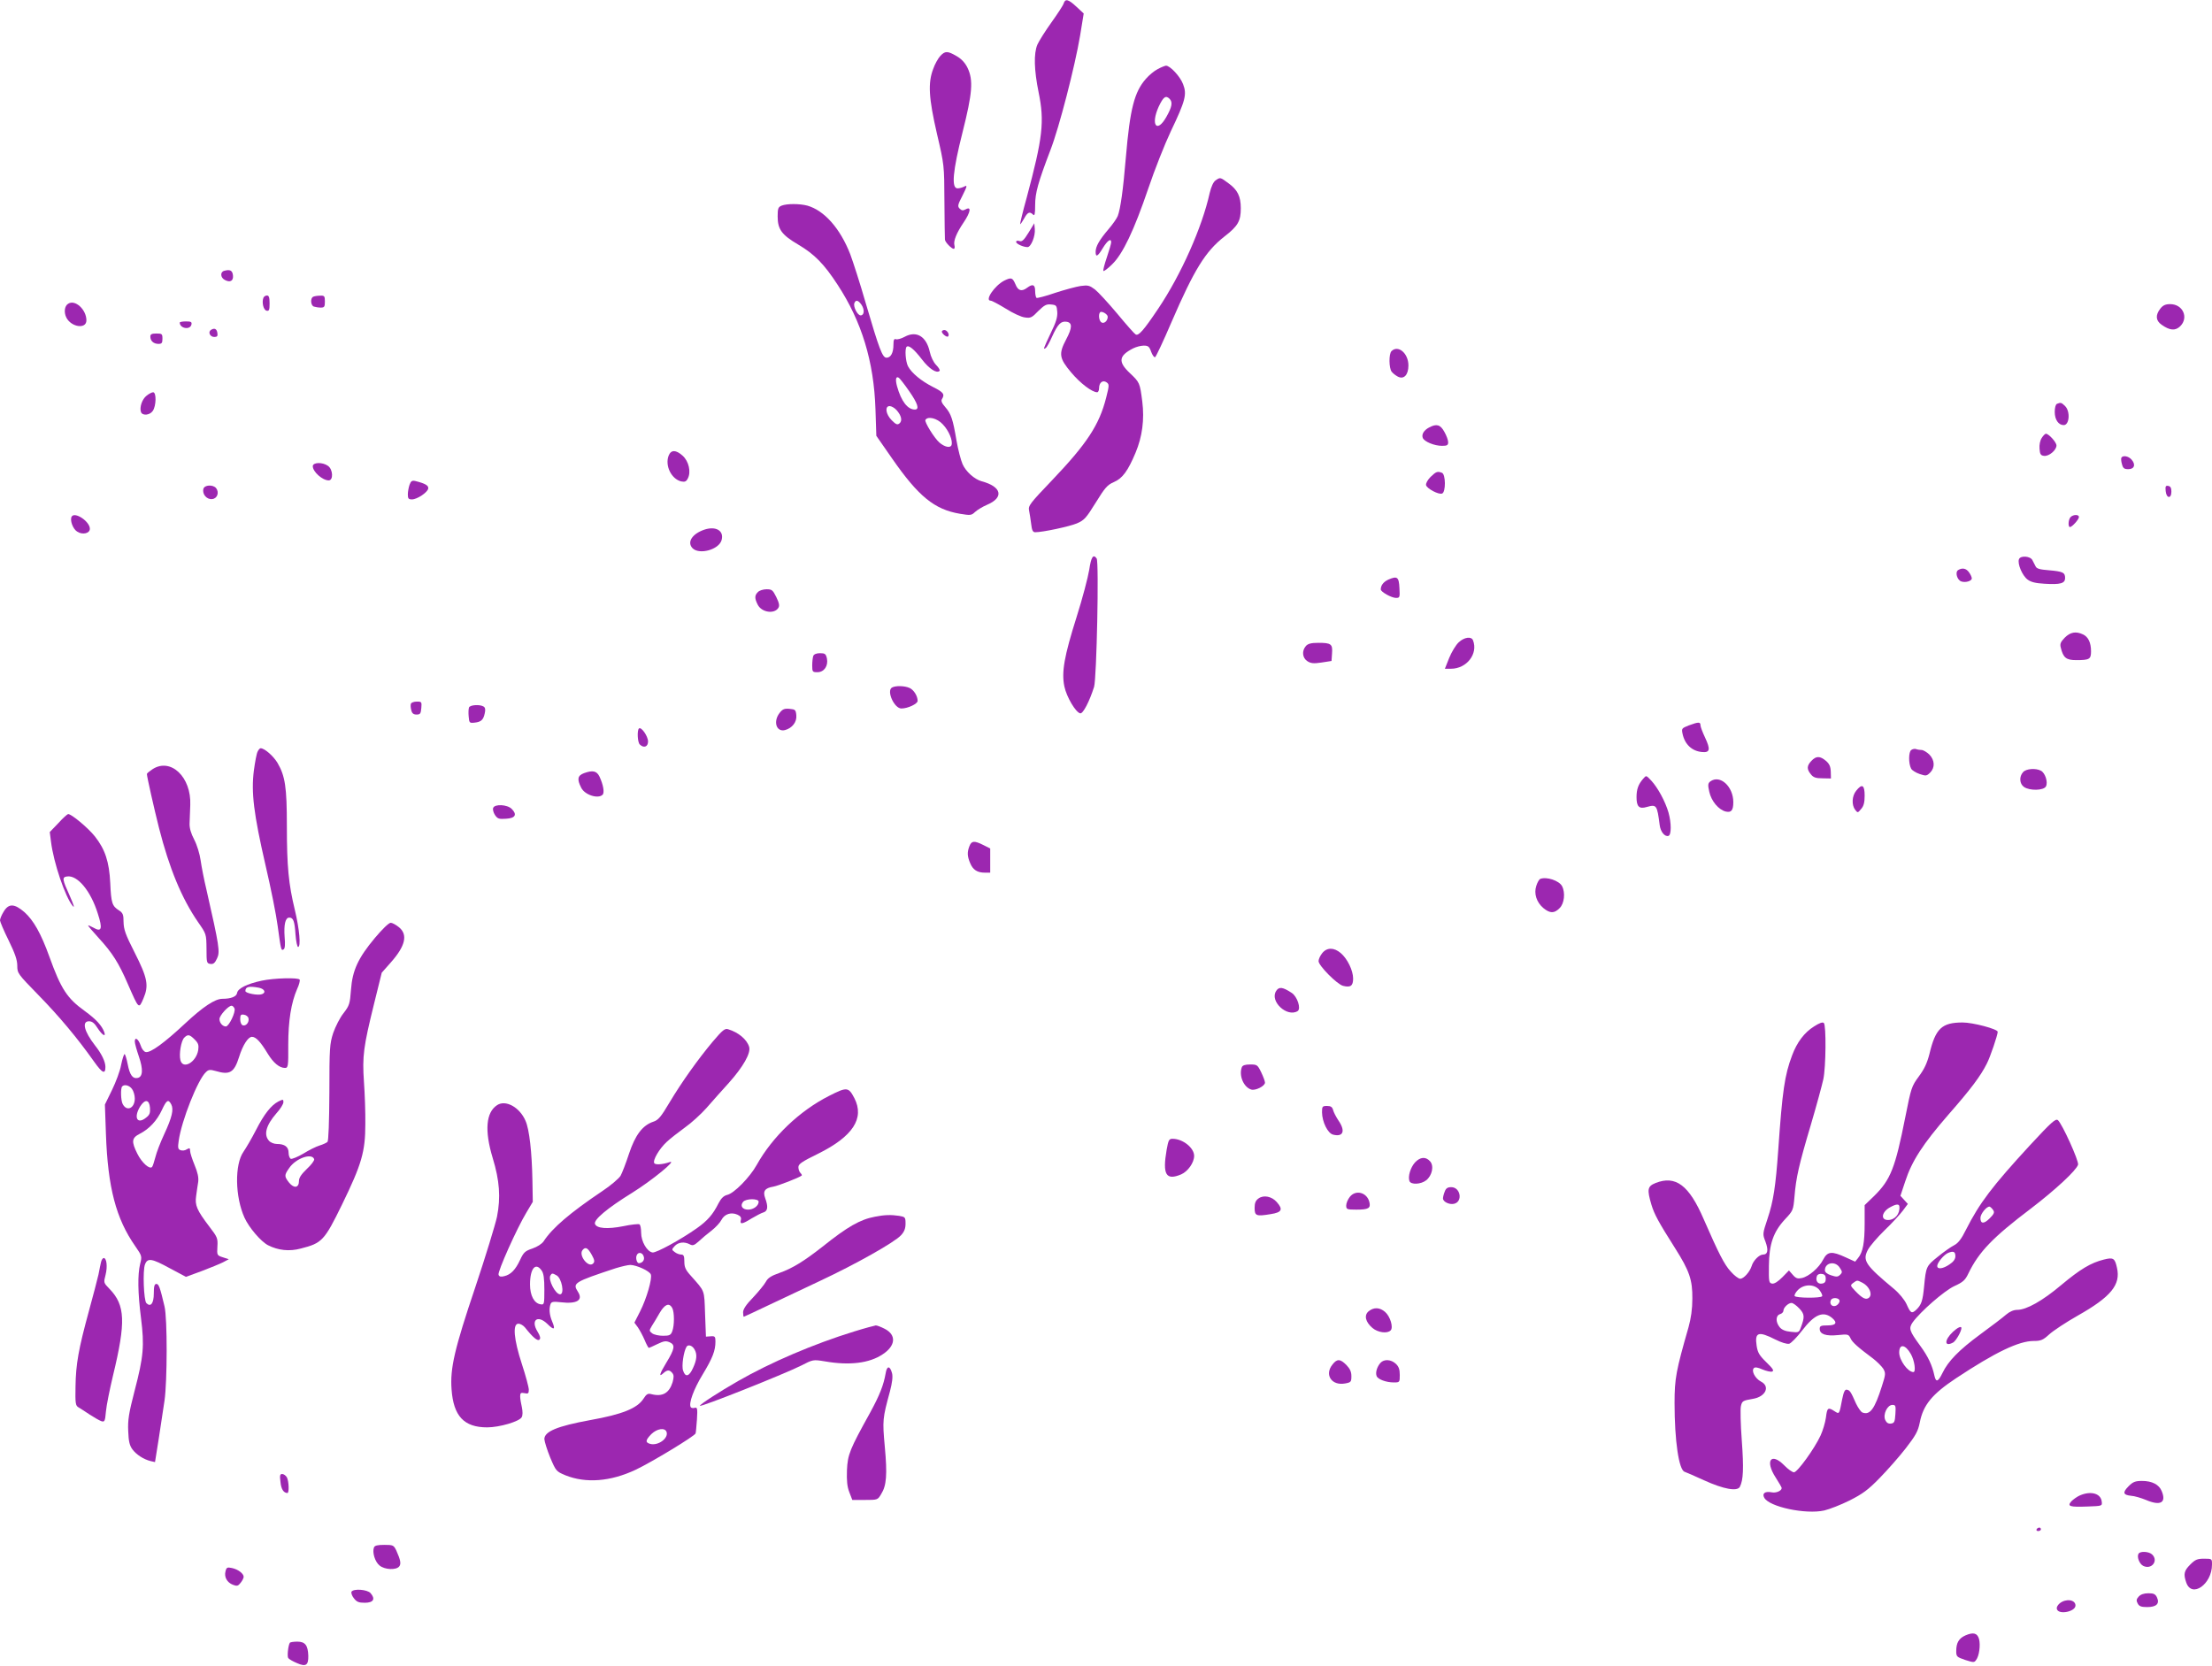 <?xml version="1.0" standalone="no"?>
<!DOCTYPE svg PUBLIC "-//W3C//DTD SVG 20010904//EN"
 "http://www.w3.org/TR/2001/REC-SVG-20010904/DTD/svg10.dtd">
<svg version="1.0" xmlns="http://www.w3.org/2000/svg"
 width="1280pt" height="964pt" viewBox="0 0 1280 964"
 preserveAspectRatio="xMidYMid meet">
<g transform="translate(0,964) scale(0.1,-0.1)"
fill="#9c27b0" stroke="none">
<path d="M6155 9620 c-3 -11 -36 -61 -71 -110 -36 -50 -72 -108 -81 -128 -22
-52 -19 -148 7 -276 35 -170 24 -263 -69 -610 -23 -82 -39 -151 -38 -153 2 -2
12 13 23 32 20 37 32 43 52 23 9 -9 12 3 12 55 0 71 17 131 89 320 50 129 141
482 171 660 l21 129 -42 39 c-47 44 -65 48 -74 19z"/>
<path d="M5441 9316 c-12 -13 -31 -46 -41 -75 -31 -81 -26 -168 22 -376 42
-180 42 -180 43 -390 1 -115 2 -216 3 -222 2 -16 39 -53 51 -53 5 0 7 9 4 20
-7 26 12 72 54 134 39 58 45 93 12 75 -17 -9 -24 -8 -36 4 -13 13 -11 22 17
76 27 54 28 61 11 52 -11 -6 -29 -11 -40 -11 -37 0 -28 99 29 325 57 226 63
301 29 372 -14 29 -35 52 -63 68 -53 31 -67 31 -95 1z"/>
<path d="M6699 9240 c-20 -10 -51 -36 -68 -56 -67 -76 -92 -173 -116 -454 -16
-191 -31 -297 -47 -340 -5 -13 -29 -48 -54 -77 -52 -61 -74 -99 -74 -130 0
-34 12 -28 42 22 27 44 48 58 48 33 0 -7 -11 -46 -25 -87 -14 -41 -23 -76 -20
-79 3 -3 26 14 51 39 61 59 126 195 209 439 36 107 95 256 130 330 85 178 94
214 71 273 -17 45 -75 107 -99 107 -7 -1 -28 -9 -48 -20z m69 -172 c19 -19 14
-47 -19 -105 -55 -97 -92 -46 -44 60 27 57 41 67 63 45z"/>
<path d="M7034 8596 c-13 -9 -25 -36 -34 -73 -44 -199 -165 -471 -297 -668
-86 -128 -115 -161 -132 -150 -6 3 -54 57 -106 120 -52 62 -110 125 -129 140
-31 23 -40 26 -83 20 -26 -4 -93 -22 -148 -40 -54 -19 -103 -31 -107 -29 -4 3
-8 21 -8 40 0 37 -14 43 -46 19 -32 -24 -53 -18 -68 20 -17 39 -24 41 -65 21
-56 -29 -115 -116 -78 -116 7 0 46 -21 87 -46 41 -26 90 -49 111 -51 32 -5 41
-1 77 37 35 34 47 41 74 38 31 -3 33 -6 36 -43 2 -30 -7 -60 -38 -123 -43 -91
-45 -97 -29 -86 6 3 23 34 38 68 32 70 50 89 83 84 34 -5 33 -35 -2 -101 -45
-85 -41 -110 29 -193 53 -63 121 -114 150 -114 6 0 11 11 11 24 0 33 22 49 44
33 15 -11 15 -17 -3 -88 -40 -158 -111 -266 -313 -478 -130 -136 -139 -148
-133 -176 3 -16 9 -51 12 -77 4 -37 10 -48 23 -48 44 0 198 33 241 51 44 19
54 31 110 121 53 86 67 102 104 118 50 21 82 65 126 170 39 93 52 192 39 296
-14 109 -15 111 -72 165 -69 65 -65 100 19 143 18 9 45 16 62 16 25 0 32 -6
42 -35 7 -19 17 -34 23 -32 5 2 48 93 95 203 131 303 196 409 306 495 79 61
95 90 95 164 0 69 -19 107 -72 145 -47 35 -47 35 -74 16z m-624 -789 c0 -22
-18 -40 -34 -34 -16 6 -22 47 -10 60 9 9 44 -11 44 -26z"/>
<path d="M4523 8450 c-20 -8 -23 -17 -23 -62 0 -75 23 -107 120 -164 93 -55
149 -112 227 -232 139 -212 210 -444 219 -720 l5 -154 91 -131 c153 -220 245
-295 392 -320 61 -10 67 -10 88 10 13 12 44 31 70 42 99 42 85 105 -32 136
-42 12 -91 56 -110 99 -10 23 -26 84 -35 136 -21 124 -31 155 -65 194 -20 23
-26 36 -19 47 17 27 9 39 -51 69 -69 35 -125 81 -146 121 -14 28 -19 100 -8
112 12 12 43 -13 89 -73 42 -55 86 -83 102 -66 4 3 -5 19 -20 34 -15 15 -31
48 -37 77 -20 89 -77 123 -145 86 -20 -11 -43 -17 -51 -14 -10 4 -14 -4 -14
-32 0 -46 -15 -75 -40 -75 -24 0 -42 49 -121 318 -32 112 -73 238 -89 281 -58
149 -150 253 -248 281 -45 12 -119 12 -149 0z m463 -575 c18 -28 15 -60 -6
-60 -18 0 -44 51 -36 71 8 21 23 17 42 -11z m274 -497 c51 -73 62 -108 34
-108 -42 0 -79 48 -103 134 -11 40 -7 61 10 50 5 -3 32 -37 59 -76z m-73 -110
c29 -32 36 -63 18 -78 -12 -10 -20 -7 -45 18 -35 35 -41 82 -12 82 10 0 28
-10 39 -22z m268 -83 c36 -37 60 -96 51 -121 -7 -18 -40 -11 -70 15 -29 25
-88 120 -81 131 14 23 68 10 100 -25z"/>
<path d="M5952 8294 c-27 -44 -38 -54 -53 -49 -11 4 -19 2 -19 -5 0 -11 41
-30 66 -30 20 0 46 64 42 105 l-3 33 -33 -54z"/>
<path d="M1298 8073 c-25 -6 -23 -40 3 -53 31 -17 51 -5 47 27 -3 28 -17 35
-50 26z"/>
<path d="M1524 7916 c-10 -27 1 -71 19 -74 14 -3 17 4 17 42 0 35 -4 46 -15
46 -9 0 -18 -6 -21 -14z"/>
<path d="M1813 7923 c-18 -7 -16 -50 3 -57 9 -3 27 -6 40 -6 21 0 24 5 24 35
0 32 -3 35 -27 34 -16 0 -34 -3 -40 -6z"/>
<path d="M394 7882 c-21 -13 -25 -50 -10 -80 29 -56 116 -68 116 -16 0 63 -66
123 -106 96z"/>
<path d="M12501 7854 c-29 -37 -27 -69 7 -93 48 -34 79 -36 107 -10 52 50 17
129 -57 129 -28 0 -42 -7 -57 -26z"/>
<path d="M1040 7773 c1 -35 62 -44 68 -10 3 14 -4 17 -32 17 -20 0 -36 -3 -36
-7z"/>
<path d="M1221 7731 c-19 -12 -6 -41 19 -41 16 0 21 5 18 22 -3 25 -17 32 -37
19z"/>
<path d="M5450 7721 c0 -12 29 -35 36 -28 11 10 -5 37 -21 37 -8 0 -15 -4 -15
-9z"/>
<path d="M870 7692 c0 -25 19 -42 47 -42 19 0 23 5 23 30 0 28 -3 30 -35 30
-27 0 -35 -4 -35 -18z"/>
<path d="M8052 7608 c-16 -16 -15 -98 1 -119 7 -9 22 -21 35 -28 35 -19 62 9
62 64 0 71 -60 121 -98 83z"/>
<path d="M848 7350 c-26 -20 -42 -68 -32 -95 9 -22 51 -18 68 7 20 28 22 108
2 108 -7 0 -25 -9 -38 -20z"/>
<path d="M11903 7303 c-8 -3 -13 -23 -13 -47 0 -45 22 -76 52 -76 33 0 39 79
8 110 -21 21 -26 22 -47 13z"/>
<path d="M8271 7167 c-31 -16 -46 -40 -38 -61 9 -22 67 -46 112 -46 29 0 35 4
35 21 0 12 -10 39 -22 60 -23 42 -45 48 -87 26z"/>
<path d="M11815 7106 c-10 -15 -15 -40 -13 -63 2 -31 7 -39 26 -41 28 -4 72
33 72 60 0 19 -45 68 -61 68 -5 0 -16 -11 -24 -24z"/>
<path d="M3869 7003 c-22 -58 16 -135 73 -149 21 -4 29 -1 38 17 20 37 6 100
-30 132 -39 35 -67 35 -81 0z"/>
<path d="M12276 6992 c-3 -5 -2 -22 3 -38 6 -24 13 -29 37 -29 35 0 44 27 18
56 -18 20 -49 25 -58 11z"/>
<path d="M1810 6942 c0 -32 56 -82 92 -82 28 0 25 64 -4 84 -32 23 -88 21 -88
-2z"/>
<path d="M8278 6880 c-16 -16 -28 -37 -26 -47 4 -20 73 -57 93 -49 22 8 21
112 -1 120 -26 10 -34 7 -66 -24z"/>
<path d="M2370 6835 c-5 -14 -10 -40 -10 -56 0 -24 4 -29 24 -29 29 0 90 40
94 63 3 17 -17 29 -73 43 -20 5 -27 1 -35 -21z"/>
<path d="M1177 6811 c-8 -31 20 -63 51 -59 30 3 42 39 22 64 -19 21 -67 18
-73 -5z"/>
<path d="M12532 6798 c4 -43 33 -46 33 -3 0 21 -5 31 -18 33 -15 3 -18 -2 -15
-30z"/>
<path d="M415 6651 c-12 -20 6 -71 31 -87 31 -21 74 -11 74 16 0 42 -86 100
-105 71z"/>
<path d="M11982 6648 c-14 -14 -16 -58 -4 -58 12 0 52 44 52 58 0 16 -33 15
-48 0z"/>
<path d="M4076 6575 c-70 -24 -101 -71 -70 -106 38 -42 156 -10 170 47 14 53
-34 81 -100 59z"/>
<path d="M6303 6343 c-7 -43 -39 -166 -73 -273 -72 -228 -88 -319 -71 -402 13
-62 66 -151 92 -156 16 -3 53 68 80 153 15 48 29 723 15 743 -20 28 -32 9 -43
-65z"/>
<path d="M11683 6404 c-10 -26 19 -95 50 -118 20 -15 47 -21 97 -24 93 -6 120
2 120 33 0 32 -13 38 -94 45 -52 4 -71 9 -77 23 -5 9 -13 25 -18 35 -11 24
-69 29 -78 6z"/>
<path d="M11331 6341 c-19 -12 -6 -58 19 -66 25 -8 60 3 60 18 0 7 -7 23 -16
35 -16 23 -39 28 -63 13z"/>
<path d="M8034 6286 c-28 -13 -44 -33 -44 -57 0 -14 62 -49 88 -49 22 0 23 3
20 57 -3 65 -13 71 -64 49z"/>
<path d="M4386 6214 c-20 -19 -20 -37 -1 -74 23 -44 95 -55 119 -18 8 13 5 28
-12 63 -20 40 -25 45 -56 45 -19 0 -42 -7 -50 -16z"/>
<path d="M11948 5950 c-24 -25 -29 -36 -23 -58 14 -58 31 -72 89 -72 77 0 86
5 86 51 0 50 -16 84 -47 98 -41 19 -73 13 -105 -19z"/>
<path d="M8441 5923 c-17 -16 -41 -56 -55 -90 l-25 -63 35 0 c91 0 158 86 128
164 -9 25 -51 19 -83 -11z"/>
<path d="M7557 5902 c-25 -28 -21 -69 8 -88 20 -13 36 -15 82 -8 l58 9 3 44
c4 54 -5 61 -79 61 -42 0 -60 -5 -72 -18z"/>
<path d="M4706 5844 c-3 -9 -6 -33 -6 -55 0 -37 2 -39 30 -39 39 0 64 37 55
80 -6 26 -11 30 -40 30 -21 0 -35 -6 -39 -16z"/>
<path d="M5161 5661 c-32 -20 14 -121 55 -121 37 0 94 27 94 44 0 28 -22 64
-47 75 -29 13 -82 14 -102 2z"/>
<path d="M2378 5568 c-3 -7 -2 -24 2 -38 4 -18 13 -25 30 -25 22 0 25 5 28 38
3 35 2 37 -26 37 -17 0 -32 -6 -34 -12z"/>
<path d="M2714 5546 c-3 -8 -4 -31 -2 -52 3 -37 5 -39 33 -36 39 4 52 16 60
54 5 21 3 33 -6 39 -22 14 -79 10 -85 -5z"/>
<path d="M4511 5514 c-38 -49 -19 -111 31 -99 42 11 70 47 66 86 -3 31 -6 34
-39 37 -30 3 -41 -2 -58 -24z"/>
<path d="M9772 5442 c-40 -16 -42 -18 -36 -47 13 -63 55 -102 114 -107 45 -4
49 15 16 85 -14 30 -26 61 -26 70 0 20 -11 20 -68 -1z"/>
<path d="M3697 5424 c-11 -12 -8 -79 5 -92 23 -23 48 -14 48 17 0 31 -40 88
-53 75z"/>
<path d="M1491 5291 c-6 -10 -15 -59 -22 -110 -16 -127 -1 -250 67 -546 31
-132 63 -292 71 -355 19 -139 20 -143 34 -134 8 4 10 29 6 72 -5 72 4 112 27
112 23 0 31 -20 36 -98 3 -40 10 -72 15 -72 17 1 8 103 -19 215 -36 149 -46
250 -46 485 0 226 -10 289 -54 365 -24 40 -75 85 -98 85 -4 0 -12 -8 -17 -19z"/>
<path d="M11060 5300 c-16 -10 -17 -78 -1 -108 5 -10 28 -24 49 -31 36 -12 41
-12 61 8 29 29 27 72 -5 105 -15 14 -35 26 -45 26 -9 0 -23 2 -31 5 -7 3 -20
1 -28 -5z"/>
<path d="M10482 5237 c-27 -28 -28 -48 -3 -78 14 -18 29 -23 67 -23 l49 -1 -1
39 c-1 30 -8 46 -28 63 -34 29 -57 29 -84 0z"/>
<path d="M883 5189 c-18 -12 -33 -24 -33 -28 0 -15 42 -201 70 -312 60 -235
131 -407 226 -545 48 -69 48 -69 49 -154 0 -80 1 -85 22 -88 17 -3 27 5 39 32
18 37 13 71 -61 396 -14 58 -29 135 -34 171 -5 37 -21 89 -37 120 -19 36 -28
67 -27 94 1 22 3 70 4 106 7 162 -113 276 -218 208z"/>
<path d="M11707 5172 c-24 -26 -21 -68 5 -86 33 -23 114 -21 127 3 13 24 -4
78 -29 91 -30 16 -85 12 -103 -8z"/>
<path d="M3380 5166 c-38 -14 -42 -35 -17 -84 20 -42 98 -67 124 -41 12 12 4
58 -18 105 -16 33 -39 38 -89 20z"/>
<path d="M9508 5133 c-28 -32 -38 -61 -38 -106 0 -55 15 -70 59 -57 57 16 60
12 75 -105 5 -39 30 -69 51 -62 17 6 17 74 0 135 -19 65 -62 144 -100 185 -31
32 -28 31 -47 10z"/>
<path d="M9897 5118 c-14 -11 -15 -20 -6 -60 12 -54 53 -103 94 -114 33 -8 45
6 45 54 0 91 -77 161 -133 120z"/>
<path d="M10741 5064 c-25 -31 -27 -82 -6 -110 15 -19 15 -19 35 5 15 17 20
38 20 77 0 62 -15 71 -49 28z"/>
<path d="M2854 4965 c-4 -8 1 -27 10 -41 15 -22 23 -25 64 -22 54 3 66 24 33
57 -26 26 -98 29 -107 6z"/>
<path d="M337 4876 l-49 -51 7 -55 c15 -123 83 -322 126 -373 12 -14 6 6 -17
58 -44 97 -46 109 -16 113 60 9 137 -83 178 -215 29 -89 22 -109 -26 -81 -17
9 -30 15 -30 12 0 -3 28 -36 61 -72 79 -86 116 -144 169 -267 64 -146 63 -146
90 -83 32 75 24 118 -51 266 -53 104 -63 133 -64 176 0 44 -4 53 -27 68 -39
25 -45 42 -50 158 -6 124 -30 195 -89 270 -39 49 -137 131 -155 129 -5 -1 -31
-24 -57 -53z"/>
<path d="M5610 4744 c-14 -35 -13 -59 4 -99 16 -39 42 -55 85 -55 l31 0 0 70
0 70 -40 20 c-52 26 -68 25 -80 -6z"/>
<path d="M8913 4554 c-7 -3 -17 -21 -23 -40 -15 -45 1 -95 41 -129 38 -31 63
-32 94 0 27 26 34 89 14 127 -17 32 -89 56 -126 42z"/>
<path d="M21 4364 c-12 -19 -21 -42 -21 -50 0 -7 22 -60 50 -116 37 -76 50
-113 50 -147 0 -43 3 -47 123 -170 120 -123 224 -247 321 -384 48 -68 66 -76
66 -31 0 30 -22 76 -60 124 -63 81 -78 140 -35 140 18 0 32 -11 50 -40 26 -40
50 -55 38 -22 -14 37 -46 73 -112 121 -103 74 -138 128 -205 314 -49 136 -92
211 -144 258 -59 51 -92 52 -121 3z"/>
<path d="M2170 4213 c-98 -117 -131 -189 -139 -301 -6 -80 -9 -91 -43 -135
-21 -26 -47 -78 -60 -115 -20 -62 -22 -86 -22 -344 -1 -171 -5 -281 -11 -286
-5 -5 -26 -15 -46 -21 -20 -6 -62 -27 -94 -47 -32 -19 -65 -32 -72 -30 -7 3
-13 19 -13 35 0 34 -22 51 -68 51 -16 0 -36 8 -45 18 -33 36 -17 91 43 160 22
24 40 53 40 64 0 17 -2 17 -29 4 -42 -22 -82 -72 -130 -166 -24 -47 -57 -103
-72 -125 -52 -74 -49 -261 6 -382 26 -57 94 -137 136 -159 59 -30 124 -37 190
-19 122 31 136 45 238 254 114 234 135 306 135 466 1 66 -3 176 -8 245 -10
149 -3 202 59 453 l44 178 53 60 c84 95 99 160 47 203 -17 14 -39 26 -48 26
-11 0 -49 -37 -91 -87z m-352 -1281 c2 -8 -17 -33 -42 -56 -32 -31 -46 -51
-46 -70 0 -40 -28 -45 -57 -10 -28 36 -29 43 0 84 38 57 132 90 145 52z"/>
<path d="M7651 4124 c-12 -15 -21 -35 -21 -46 0 -26 108 -135 142 -143 43 -11
58 0 58 42 0 47 -33 115 -72 148 -39 33 -80 33 -107 -1z"/>
<path d="M1515 3965 c-85 -18 -139 -45 -143 -71 -3 -21 -35 -34 -85 -34 -43 0
-112 -46 -215 -142 -120 -112 -201 -172 -229 -166 -10 2 -23 18 -29 38 -13 38
-34 52 -34 23 0 -11 11 -50 24 -88 25 -73 23 -117 -8 -123 -28 -6 -45 17 -57
79 -6 32 -15 59 -18 59 -4 0 -13 -28 -20 -62 -6 -35 -31 -101 -53 -146 l-41
-84 6 -171 c11 -309 58 -489 170 -649 39 -56 39 -59 28 -102 -15 -62 -14 -165
5 -314 20 -160 15 -221 -37 -420 -34 -131 -40 -170 -37 -234 2 -59 8 -83 24
-105 23 -31 65 -58 105 -68 l26 -6 22 138 c11 76 26 174 33 218 16 111 17 475
0 545 -26 110 -33 130 -47 130 -11 0 -15 -13 -15 -55 0 -58 -18 -81 -43 -56
-15 15 -22 189 -8 224 15 39 39 35 145 -23 l92 -49 90 33 c50 19 106 42 124
51 l34 18 -34 11 c-34 11 -35 12 -32 62 3 48 0 55 -46 115 -73 96 -85 124 -77
178 3 25 9 62 12 82 3 25 -3 54 -21 97 -14 34 -26 71 -26 82 0 17 -3 18 -19 9
-10 -7 -26 -9 -36 -5 -15 5 -17 14 -11 54 16 116 111 356 158 398 15 15 24 15
57 6 80 -24 106 -9 134 80 22 71 53 118 75 118 23 0 50 -29 91 -97 33 -54 68
-83 100 -83 18 0 20 8 19 133 0 141 17 244 51 323 12 25 18 50 15 55 -8 13
-150 9 -219 -6z m-16 -41 c32 -7 42 -28 17 -37 -22 -9 -96 5 -96 18 0 25 20
30 79 19z m-142 -120 c8 -20 -32 -104 -50 -104 -19 0 -37 21 -37 43 0 20 51
77 70 77 6 0 13 -7 17 -16z m81 -57 c5 -23 -15 -47 -34 -40 -8 3 -14 18 -14
35 0 25 4 29 22 26 13 -2 24 -11 26 -21z m-311 -123 c21 -21 24 -32 20 -61
-12 -71 -89 -114 -103 -58 -9 35 4 112 22 130 21 21 31 19 61 -11z m-363 -286
c9 -12 16 -37 16 -55 0 -56 -46 -78 -70 -32 -11 20 -13 92 -3 102 13 14 42 6
57 -15z m104 -109 c2 -30 -2 -41 -23 -57 -51 -41 -73 1 -34 65 28 44 53 41 57
-8z m123 20 c15 -29 5 -74 -41 -173 -22 -47 -45 -107 -51 -133 -7 -26 -15 -52
-19 -56 -14 -16 -59 24 -85 76 -36 72 -33 92 14 116 55 28 100 77 128 138 27
58 37 64 54 32z"/>
<path d="M7385 3906 c-40 -60 63 -155 124 -117 21 14 -2 84 -34 105 -53 35
-74 37 -90 12z"/>
<path d="M10497 3700 c-56 -35 -99 -92 -127 -168 -43 -114 -56 -203 -80 -547
-15 -210 -28 -297 -62 -398 -29 -87 -29 -89 -12 -132 18 -49 14 -75 -14 -75
-22 0 -57 -35 -66 -67 -11 -34 -46 -73 -66 -73 -10 0 -35 19 -55 42 -37 40
-69 103 -156 302 -85 198 -163 256 -279 210 -47 -19 -50 -37 -24 -125 17 -56
40 -99 137 -252 83 -131 101 -183 100 -292 0 -61 -8 -114 -22 -165 -72 -251
-81 -297 -81 -439 0 -219 25 -387 58 -398 9 -3 60 -25 112 -49 114 -52 193
-66 208 -38 20 40 23 105 11 269 -7 93 -9 183 -5 198 7 30 11 32 69 42 74 12
102 72 47 100 -34 18 -57 62 -41 78 7 7 23 4 50 -8 22 -9 47 -15 56 -12 12 5
4 17 -34 54 -41 40 -50 56 -56 95 -12 79 10 86 107 37 38 -19 68 -28 82 -25
11 4 44 37 73 75 73 96 124 117 176 73 31 -27 21 -42 -28 -42 -38 0 -45 -3
-45 -20 0 -31 36 -43 105 -36 58 6 62 5 73 -18 10 -23 41 -51 131 -118 23 -18
50 -45 59 -59 14 -25 14 -32 -8 -100 -42 -133 -69 -170 -113 -153 -8 3 -25 27
-37 52 -30 69 -36 77 -53 80 -11 2 -18 -11 -27 -55 -17 -89 -16 -88 -45 -69
-37 24 -42 20 -49 -37 -4 -29 -18 -76 -31 -104 -35 -76 -134 -213 -154 -213
-9 0 -35 18 -56 40 -77 78 -113 27 -50 -70 19 -30 35 -57 35 -61 0 -16 -32
-30 -57 -25 -39 8 -58 -6 -44 -31 28 -53 240 -98 347 -74 30 7 97 33 147 58
75 38 107 61 174 130 45 46 113 123 151 172 58 75 71 99 81 149 20 102 71 164
211 257 227 150 362 215 449 215 40 0 53 5 89 38 23 21 97 70 164 108 193 109
251 179 228 278 -12 55 -21 61 -76 47 -76 -19 -137 -56 -246 -147 -109 -92
-202 -144 -255 -144 -21 0 -44 -10 -65 -28 -18 -16 -85 -67 -148 -113 -125
-92 -187 -156 -220 -225 -25 -51 -37 -55 -46 -16 -13 61 -36 111 -83 175 -63
86 -67 100 -43 135 45 62 181 181 240 209 51 23 64 35 82 73 61 126 141 209
363 377 140 107 261 219 272 253 6 20 -92 237 -117 258 -13 10 -37 -11 -161
-145 -219 -238 -292 -334 -371 -490 -26 -53 -45 -77 -68 -89 -18 -9 -61 -39
-95 -67 -66 -53 -68 -56 -79 -172 -8 -84 -16 -106 -45 -134 -27 -25 -33 -21
-57 33 -12 25 -41 61 -72 87 -166 138 -183 164 -152 225 11 22 55 73 97 114
43 41 90 93 106 114 l29 39 -21 23 -22 24 28 84 c38 117 102 216 250 386 129
147 186 223 222 295 19 36 63 166 63 184 0 16 -143 54 -203 54 -120 0 -157
-34 -192 -182 -14 -54 -30 -88 -62 -131 -41 -56 -44 -64 -78 -236 -58 -293
-85 -361 -179 -454 l-56 -54 0 -106 c0 -112 -10 -166 -38 -200 l-17 -21 -55
25 c-80 37 -105 35 -130 -13 -24 -47 -82 -98 -124 -107 -24 -5 -34 -2 -52 19
l-22 25 -38 -39 c-25 -25 -46 -39 -59 -37 -19 3 -20 10 -19 103 1 126 26 197
94 270 46 49 47 52 54 130 9 110 25 182 95 417 33 112 65 230 72 263 15 70 17
311 3 325 -7 7 -26 0 -57 -20z m494 -1042 c4 -43 -26 -78 -66 -78 -45 0 -36
48 13 74 34 19 52 20 53 4z m543 -21 c9 -13 4 -23 -21 -48 -33 -33 -53 -32
-53 3 0 24 38 70 54 65 5 -2 14 -11 20 -20z m-219 -267 c0 -16 -11 -32 -34
-47 -38 -26 -71 -30 -71 -9 0 19 39 66 64 76 30 12 41 7 41 -20z m-669 -66
c15 -23 16 -27 2 -41 -13 -13 -22 -13 -52 -3 -23 7 -36 18 -36 29 0 45 60 56
86 15z m-81 -64 c0 -18 -6 -26 -23 -28 -24 -4 -38 18 -28 44 3 9 15 14 28 12
17 -2 23 -10 23 -28z m214 -24 c37 -20 57 -64 38 -84 -18 -17 -39 -7 -82 38
-29 31 -29 32 -11 46 24 17 21 17 55 0z m-250 -42 c11 -15 18 -30 15 -35 -7
-12 -151 -11 -159 1 -3 5 5 21 19 35 36 36 97 35 125 -1z m116 -63 c0 -8 -8
-19 -17 -25 -22 -13 -44 5 -34 29 7 20 51 16 51 -4z m-233 -43 c31 -33 32 -49
8 -112 -10 -27 -13 -28 -57 -23 -32 3 -53 12 -65 27 -24 30 -23 67 2 75 11 3
20 12 20 20 0 18 28 45 47 45 8 0 28 -14 45 -32z m645 -263 c22 -38 31 -105
15 -105 -32 0 -82 69 -82 113 0 52 35 48 67 -8z m-89 -347 c-3 -46 -6 -53 -25
-56 -16 -2 -26 4 -34 21 -14 32 12 87 42 87 18 0 20 -5 17 -52z"/>
<path d="M4125 3613 c-87 -104 -181 -236 -252 -355 -48 -81 -64 -100 -92 -109
-63 -21 -105 -77 -141 -185 -18 -55 -40 -112 -49 -128 -9 -15 -56 -56 -106
-89 -186 -125 -289 -213 -339 -290 -11 -16 -37 -32 -65 -42 -42 -14 -51 -22
-71 -65 -27 -58 -54 -86 -92 -95 -20 -5 -29 -3 -33 8 -7 17 106 269 161 360
l37 62 -2 120 c-3 169 -18 300 -40 349 -34 79 -115 123 -164 91 -65 -42 -74
-147 -26 -306 40 -131 47 -228 25 -340 -10 -46 -66 -230 -126 -409 -120 -356
-146 -468 -137 -590 11 -155 72 -220 206 -220 71 0 187 34 200 59 6 11 6 32 1
57 -5 21 -10 50 -10 63 0 20 4 23 25 19 21 -5 25 -2 25 20 0 14 -18 81 -40
148 -47 144 -55 234 -20 234 11 0 28 -10 38 -22 45 -57 73 -81 84 -70 7 7 4
21 -12 47 -40 65 0 98 56 45 40 -40 50 -36 29 13 -16 38 -19 75 -9 101 5 13
16 15 59 10 94 -11 131 12 99 61 -32 50 -23 56 219 136 33 10 71 19 85 19 36
-1 111 -35 118 -55 9 -24 -24 -139 -62 -214 l-33 -65 20 -27 c10 -15 28 -47
39 -73 10 -25 22 -46 24 -46 3 0 26 10 50 22 38 18 49 20 72 10 32 -15 29 -37
-21 -119 -39 -64 -44 -85 -17 -60 23 21 36 21 52 2 10 -12 10 -24 2 -54 -20
-63 -58 -85 -122 -69 -21 6 -29 1 -47 -27 -36 -55 -123 -90 -308 -123 -191
-35 -265 -66 -265 -110 1 -15 16 -63 34 -107 33 -78 35 -80 87 -102 119 -48
262 -37 408 32 91 43 342 195 346 210 2 5 5 42 8 81 4 64 2 71 -13 67 -10 -3
-20 -1 -23 4 -13 21 17 104 69 189 58 96 74 138 74 191 0 28 -3 32 -27 30
l-28 -2 -5 131 c-5 144 0 128 -82 221 -31 34 -38 50 -38 83 0 32 -4 40 -18 40
-10 0 -27 6 -37 14 -19 14 -19 15 -1 35 21 23 56 27 88 10 17 -9 25 -6 52 18
17 16 50 44 74 62 23 18 49 46 57 62 18 34 56 46 92 30 18 -8 24 -17 20 -31
-7 -27 8 -25 62 9 26 15 57 32 69 35 25 8 28 33 10 82 -15 41 -2 59 47 67 28
5 147 51 164 64 3 2 -1 9 -7 15 -7 7 -12 22 -12 34 0 18 21 32 113 77 202 100
271 205 211 322 -34 65 -43 66 -147 13 -171 -87 -327 -236 -418 -399 -40 -72
-132 -166 -172 -174 -19 -5 -34 -19 -49 -48 -33 -66 -64 -101 -126 -145 -95
-67 -235 -143 -256 -140 -32 5 -66 64 -66 114 0 24 -4 46 -10 49 -5 3 -48 -1
-94 -11 -92 -18 -153 -13 -163 13 -9 24 69 90 216 181 114 71 263 193 216 177
-41 -14 -83 -17 -89 -6 -10 16 28 82 71 122 21 20 69 57 106 84 37 26 93 77
125 113 31 36 90 102 130 146 82 92 128 172 117 208 -13 43 -62 84 -122 102
-18 6 -32 -5 -88 -71z m265 -927 c0 -24 -30 -46 -61 -46 -33 0 -48 22 -29 45
17 20 90 20 90 1z m-965 -309 c16 -29 17 -39 7 -49 -27 -27 -86 48 -61 78 17
21 31 13 54 -29z m300 -8 c7 -20 -7 -38 -28 -39 -11 0 -20 28 -13 45 8 22 34
18 41 -6z m-591 -81 c12 -16 16 -47 16 -111 0 -85 -1 -88 -21 -85 -38 5 -62
51 -62 115 0 92 32 131 67 81z m86 -28 c31 -16 48 -110 21 -110 -27 0 -71 86
-56 109 8 14 12 14 35 1z m670 -189 c13 -25 13 -102 0 -135 -8 -22 -16 -26
-53 -26 -24 0 -52 6 -63 14 -18 14 -18 16 -2 43 10 15 30 49 45 75 30 51 55
61 73 29z m130 -242 c15 -27 12 -59 -10 -106 -22 -49 -44 -55 -57 -15 -10 26
3 112 20 139 10 15 35 6 47 -18z m-163 -475 c13 -36 -47 -81 -93 -70 -31 8
-30 21 5 57 33 32 78 39 88 13z"/>
<path d="M7186 3464 c-18 -48 10 -115 54 -129 24 -8 80 20 80 40 0 8 -10 35
-22 60 -21 43 -24 45 -64 45 -29 0 -44 -5 -48 -16z"/>
<path d="M7650 3203 c1 -56 33 -121 64 -129 59 -15 73 21 31 82 -14 21 -28 48
-31 61 -5 17 -13 23 -35 23 -27 0 -29 -3 -29 -37z"/>
<path d="M6751 2987 c-25 -145 -4 -180 84 -143 39 17 75 68 75 107 0 47 -66
99 -125 99 -20 0 -24 -7 -34 -63z"/>
<path d="M8188 2913 c-26 -29 -42 -81 -32 -108 9 -22 67 -19 97 5 35 28 46 84
22 110 -25 28 -57 25 -87 -7z"/>
<path d="M8360 2744 c-6 -14 -10 -32 -10 -39 0 -20 38 -38 65 -31 51 13 36 96
-17 96 -21 0 -31 -6 -38 -26z"/>
<path d="M7811 2714 c-12 -15 -21 -37 -21 -50 0 -22 4 -24 58 -24 71 0 85 8
76 44 -14 56 -79 73 -113 30z"/>
<path d="M7283 2705 c-17 -12 -23 -26 -23 -55 0 -46 9 -50 93 -36 65 10 73 27
35 70 -29 33 -76 42 -105 21z"/>
<path d="M5063 2599 c-86 -16 -159 -58 -303 -173 -107 -84 -175 -126 -249
-152 -49 -17 -68 -30 -79 -51 -8 -15 -41 -56 -73 -90 -41 -42 -59 -69 -59 -87
0 -14 2 -26 4 -26 2 0 63 29 137 64 74 35 211 100 305 144 205 96 429 222 467
263 20 21 27 40 27 68 0 37 -2 39 -37 45 -47 7 -86 6 -140 -5z"/>
<path d="M585 2338 c-3 -13 -10 -45 -15 -73 -6 -27 -31 -122 -55 -210 -61
-223 -76 -309 -78 -437 -2 -99 0 -112 17 -122 10 -6 40 -25 65 -42 26 -17 56
-34 67 -38 19 -6 22 -2 27 56 3 35 22 128 41 208 75 310 71 407 -20 501 -35
36 -35 36 -23 82 12 48 6 97 -11 97 -5 0 -12 -10 -15 -22z"/>
<path d="M7920 2052 c-28 -23 -19 -62 22 -97 31 -26 85 -34 105 -14 17 17 -2
81 -32 107 -31 27 -65 28 -95 4z"/>
<path d="M4943 1935 c-234 -72 -486 -180 -672 -287 -107 -61 -221 -135 -221
-143 0 -11 485 182 585 232 70 36 70 36 138 25 142 -25 258 -11 335 41 75 49
80 112 12 147 -21 11 -45 20 -52 20 -7 -1 -64 -16 -125 -35z"/>
<path d="M11301 1933 c-51 -48 -51 -90 1 -62 16 9 48 64 48 84 0 13 -22 3 -49
-22z"/>
<path d="M7710 1743 c-47 -59 -4 -123 73 -109 34 6 37 9 37 42 0 26 -8 43 -29
65 -36 36 -54 37 -81 2z"/>
<path d="M7988 1753 c-20 -23 -30 -56 -22 -76 7 -19 55 -37 100 -37 33 0 34 1
34 43 0 33 -6 49 -23 65 -28 26 -68 28 -89 5z"/>
<path d="M5125 1693 c-12 -69 -35 -127 -90 -228 -118 -213 -130 -242 -134
-333 -2 -61 1 -95 14 -128 l17 -44 73 0 c73 0 74 0 94 34 31 49 36 112 21 274
-14 154 -13 163 30 321 13 50 17 84 12 104 -12 45 -30 45 -37 0z"/>
<path d="M1623 1064 c4 -42 18 -63 40 -64 11 0 9 68 -3 91 -6 10 -18 19 -27
19 -13 0 -15 -8 -10 -46z"/>
<path d="M12318 1040 c-37 -37 -33 -51 14 -56 20 -1 59 -13 86 -24 84 -36 119
-16 91 51 -15 38 -56 59 -114 59 -38 0 -52 -5 -77 -30z"/>
<path d="M12035 986 c-16 -7 -38 -23 -49 -34 -25 -29 -11 -34 95 -30 83 3 84
3 81 28 -5 48 -63 64 -127 36z"/>
<path d="M11785 790 c-3 -5 1 -10 9 -10 9 0 16 5 16 10 0 6 -4 10 -9 10 -6 0
-13 -4 -16 -10z"/>
<path d="M2164 685 c-11 -28 6 -84 33 -105 30 -24 95 -27 113 -5 12 15 8 37
-17 93 -15 30 -18 32 -69 32 -40 0 -56 -4 -60 -15z"/>
<path d="M12375 649 c-11 -17 4 -58 26 -70 48 -25 91 28 53 65 -18 18 -69 21
-79 5z"/>
<path d="M12674 586 c-36 -36 -40 -55 -23 -104 32 -92 149 -10 149 104 0 34 0
34 -46 34 -39 0 -51 -5 -80 -34z"/>
<path d="M1305 547 c-9 -33 9 -65 43 -78 23 -9 30 -7 44 11 10 12 18 28 18 35
0 19 -33 44 -68 51 -27 6 -32 3 -37 -19z"/>
<path d="M2034 429 c-3 -6 2 -23 13 -37 17 -22 28 -27 64 -27 50 0 63 22 33
56 -19 21 -98 27 -110 8z"/>
<path d="M12376 401 c-14 -15 -15 -24 -6 -40 8 -16 20 -21 54 -21 54 0 74 19
58 55 -9 20 -19 25 -50 25 -26 0 -45 -7 -56 -19z"/>
<path d="M11919 362 c-14 -12 -20 -25 -16 -35 12 -33 107 -13 107 22 0 34 -54
42 -91 13z"/>
<path d="M11373 176 c-38 -17 -53 -43 -53 -90 0 -33 3 -35 52 -52 48 -15 52
-16 63 0 18 23 26 86 17 121 -10 35 -33 41 -79 21z"/>
<path d="M1677 133 c-10 -17 -16 -79 -9 -88 4 -6 26 -19 50 -29 52 -23 67 -13
66 42 -2 61 -18 82 -64 82 -21 0 -41 -3 -43 -7z"/>
</g>
</svg>
